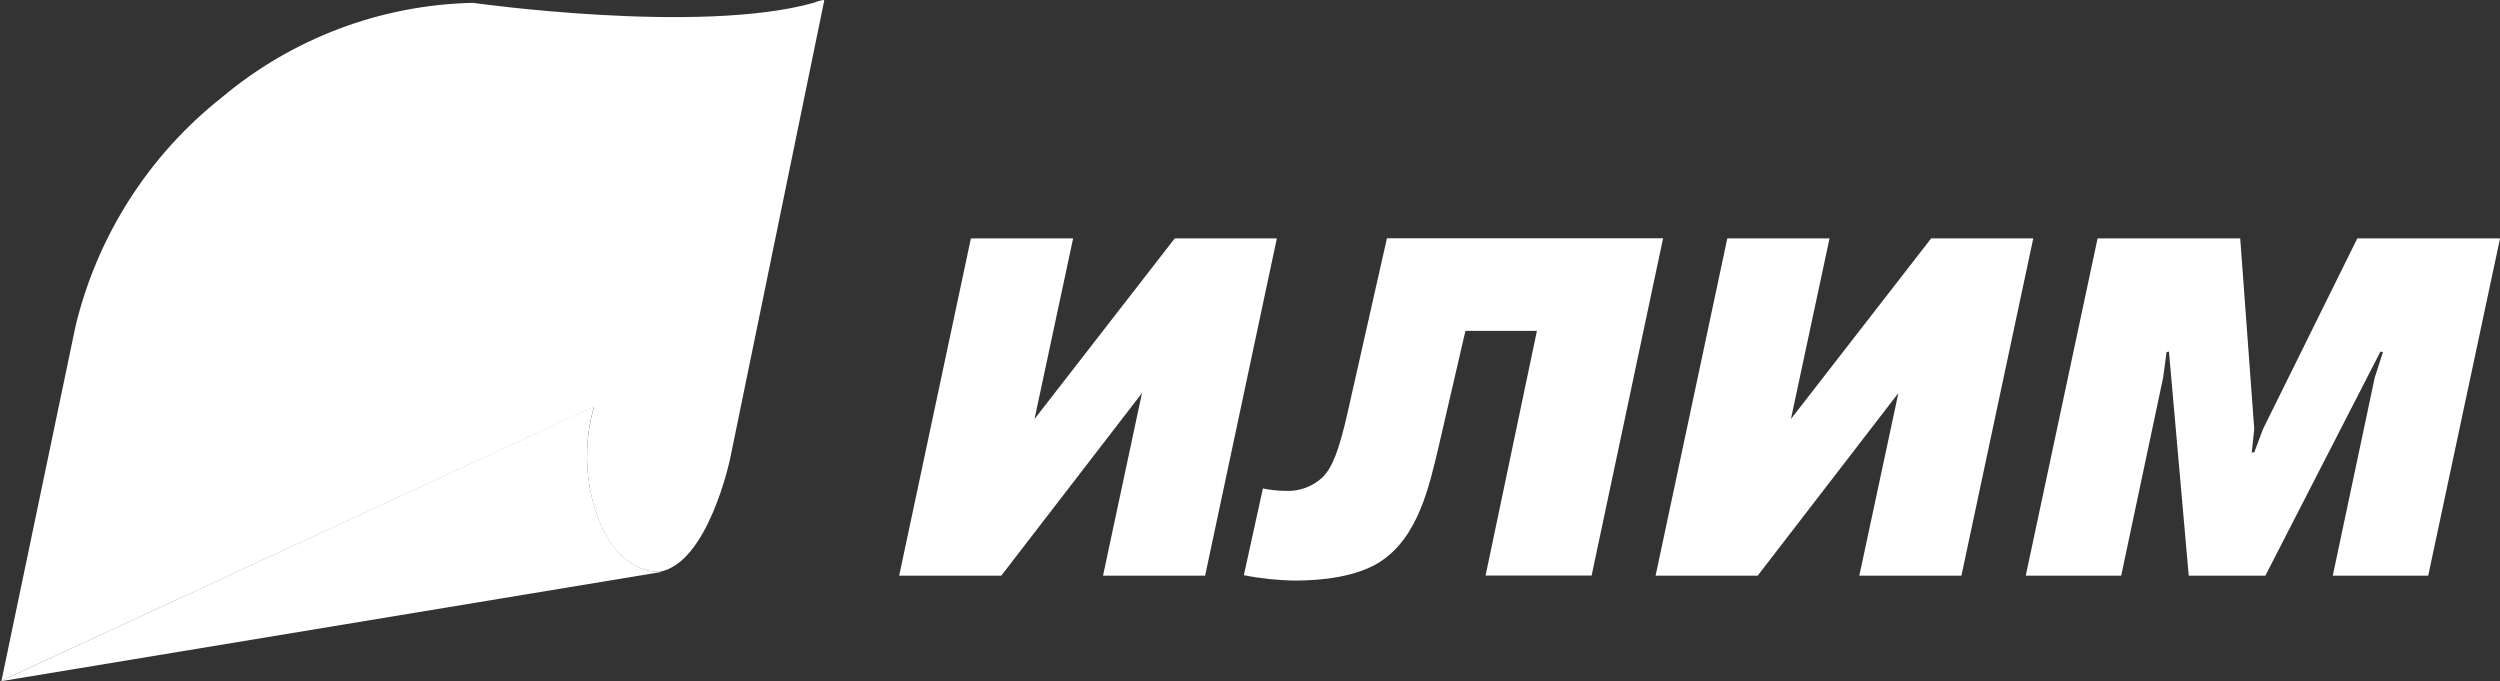 <?xml version="1.0" encoding="UTF-8"?> <svg xmlns="http://www.w3.org/2000/svg" viewBox="0 0 209.83 57.19" data-guides="{&quot;vertical&quot;:[],&quot;horizontal&quot;:[]}"><rect x="0" y="0" width="209.83" height="57.19" fill="#333333" stroke="none"/><defs></defs><path fill="#ffffff" stroke="none" fill-opacity="1" stroke-width="1" stroke-opacity="1" color="rgb(51, 51, 51)" class="cls-1" id="tSvga178d370dd" title="Path 49" d="M98.599 20.009C101.455 20.009 104.312 20.009 107.168 20.009C105.162 29.445 103.155 38.882 101.148 48.318C98.292 48.318 95.435 48.318 92.579 48.318C93.669 43.208 94.759 38.098 95.849 32.989C91.912 38.098 87.976 43.208 84.039 48.318C81.183 48.318 78.326 48.318 75.469 48.318C77.476 38.882 79.483 29.445 81.489 20.009C84.349 20.009 87.209 20.009 90.069 20.009C88.989 25.062 87.909 30.115 86.829 35.169C90.752 30.115 94.675 25.062 98.599 20.009M105.998 40.998C106.61 41.124 107.233 41.191 107.858 41.198C109.015 41.268 110.15 40.859 110.998 40.068C111.808 39.258 112.378 37.888 113.148 34.449C114.234 29.632 115.321 24.816 116.408 19.999C124.134 19.999 131.86 19.999 139.587 19.999C137.587 29.435 135.587 38.872 133.587 48.308C130.62 48.308 127.654 48.308 124.687 48.308C126.124 41.462 127.561 34.615 128.997 27.769C126.997 27.769 124.997 27.769 122.997 27.769C122.257 30.965 121.517 34.162 120.778 37.358C119.968 40.798 119.038 45.128 115.778 47.188C113.868 48.398 110.998 48.728 108.728 48.728C107.274 48.711 105.825 48.56 104.398 48.278C104.931 45.851 105.465 43.425 105.998 40.998M162.086 20.009C164.942 20.009 167.799 20.009 170.655 20.009C168.645 29.445 166.636 38.882 164.626 48.318C161.769 48.318 158.912 48.318 156.056 48.318C157.149 43.208 158.243 38.098 159.336 32.989C155.399 38.098 151.463 43.208 147.526 48.318C144.67 48.318 141.813 48.318 138.957 48.318C140.963 38.882 142.97 29.445 144.976 20.009C147.836 20.009 150.696 20.009 153.556 20.009C152.476 25.062 151.396 30.115 150.316 35.169C154.239 30.115 158.162 25.062 162.086 20.009M182.045 29.509C181.978 29.522 181.911 29.535 181.845 29.549C181.748 30.265 181.651 30.982 181.555 31.699C180.382 37.238 179.208 42.778 178.035 48.318C175.365 48.318 172.695 48.318 170.025 48.318C172.035 38.882 174.045 29.445 176.055 20.009C180.045 20.009 184.035 20.009 188.025 20.009C188.418 25.346 188.811 30.682 189.204 36.018C189.135 36.668 189.065 37.318 188.994 37.968C189.065 37.968 189.135 37.968 189.204 37.968C189.448 37.318 189.691 36.668 189.935 36.018C192.574 30.682 195.214 25.346 197.854 20.009C201.847 20.009 205.84 20.009 209.834 20.009C207.824 29.445 205.814 38.882 203.804 48.318C201.134 48.318 198.464 48.318 195.794 48.318C196.968 42.778 198.141 37.238 199.314 31.699C199.544 30.982 199.774 30.265 200.004 29.549C199.934 29.535 199.864 29.522 199.794 29.509C196.574 35.778 193.354 42.048 190.135 48.318C187.991 48.318 185.848 48.318 183.705 48.318C183.151 42.048 182.598 35.778 182.045 29.509"></path><path fill="#ffffff" stroke="none" fill-opacity="1" stroke-width="1" stroke-opacity="1" color="rgb(51, 51, 51)" id="tSvg6b3d8e530e" title="Path 50" d="M69.12 0C68.831 0.046 68.549 0.127 68.28 0.24C58.67 2.93 39.701 0.24 39.701 0.24C31.967 0.406 24.523 3.211 18.602 8.19C12.489 13.03 8.173 19.779 6.343 27.359C4.269 37.285 2.196 47.211 0.123 57.138C16.702 49.471 33.281 41.805 49.861 34.139C48.981 37.179 49.086 40.421 50.161 43.398C51.81 47.788 54.55 47.998 55.33 47.998C59.43 47.298 61.27 38.548 61.27 38.548C63.893 25.779 66.516 13.009 69.14 0.24C69.14 0.24 69.22 0 69.14 0"></path><path fill="#ffffff" stroke="none" fill-opacity="1" stroke-width="1" stroke-opacity="1" color="rgb(51, 51, 51)" class="cls-1" id="tSvg63ecc14024" title="Path 51" d="M50.161 43.368C49.086 40.391 48.981 37.149 49.861 34.108C33.281 41.785 16.702 49.461 0.123 57.138C0.083 57.154 0.043 57.171 0.003 57.188C18.522 54.124 37.041 51.061 55.56 47.998C55.484 47.998 55.407 47.998 55.33 47.998C54.54 47.998 51.81 47.768 50.151 43.348"></path></svg> 
